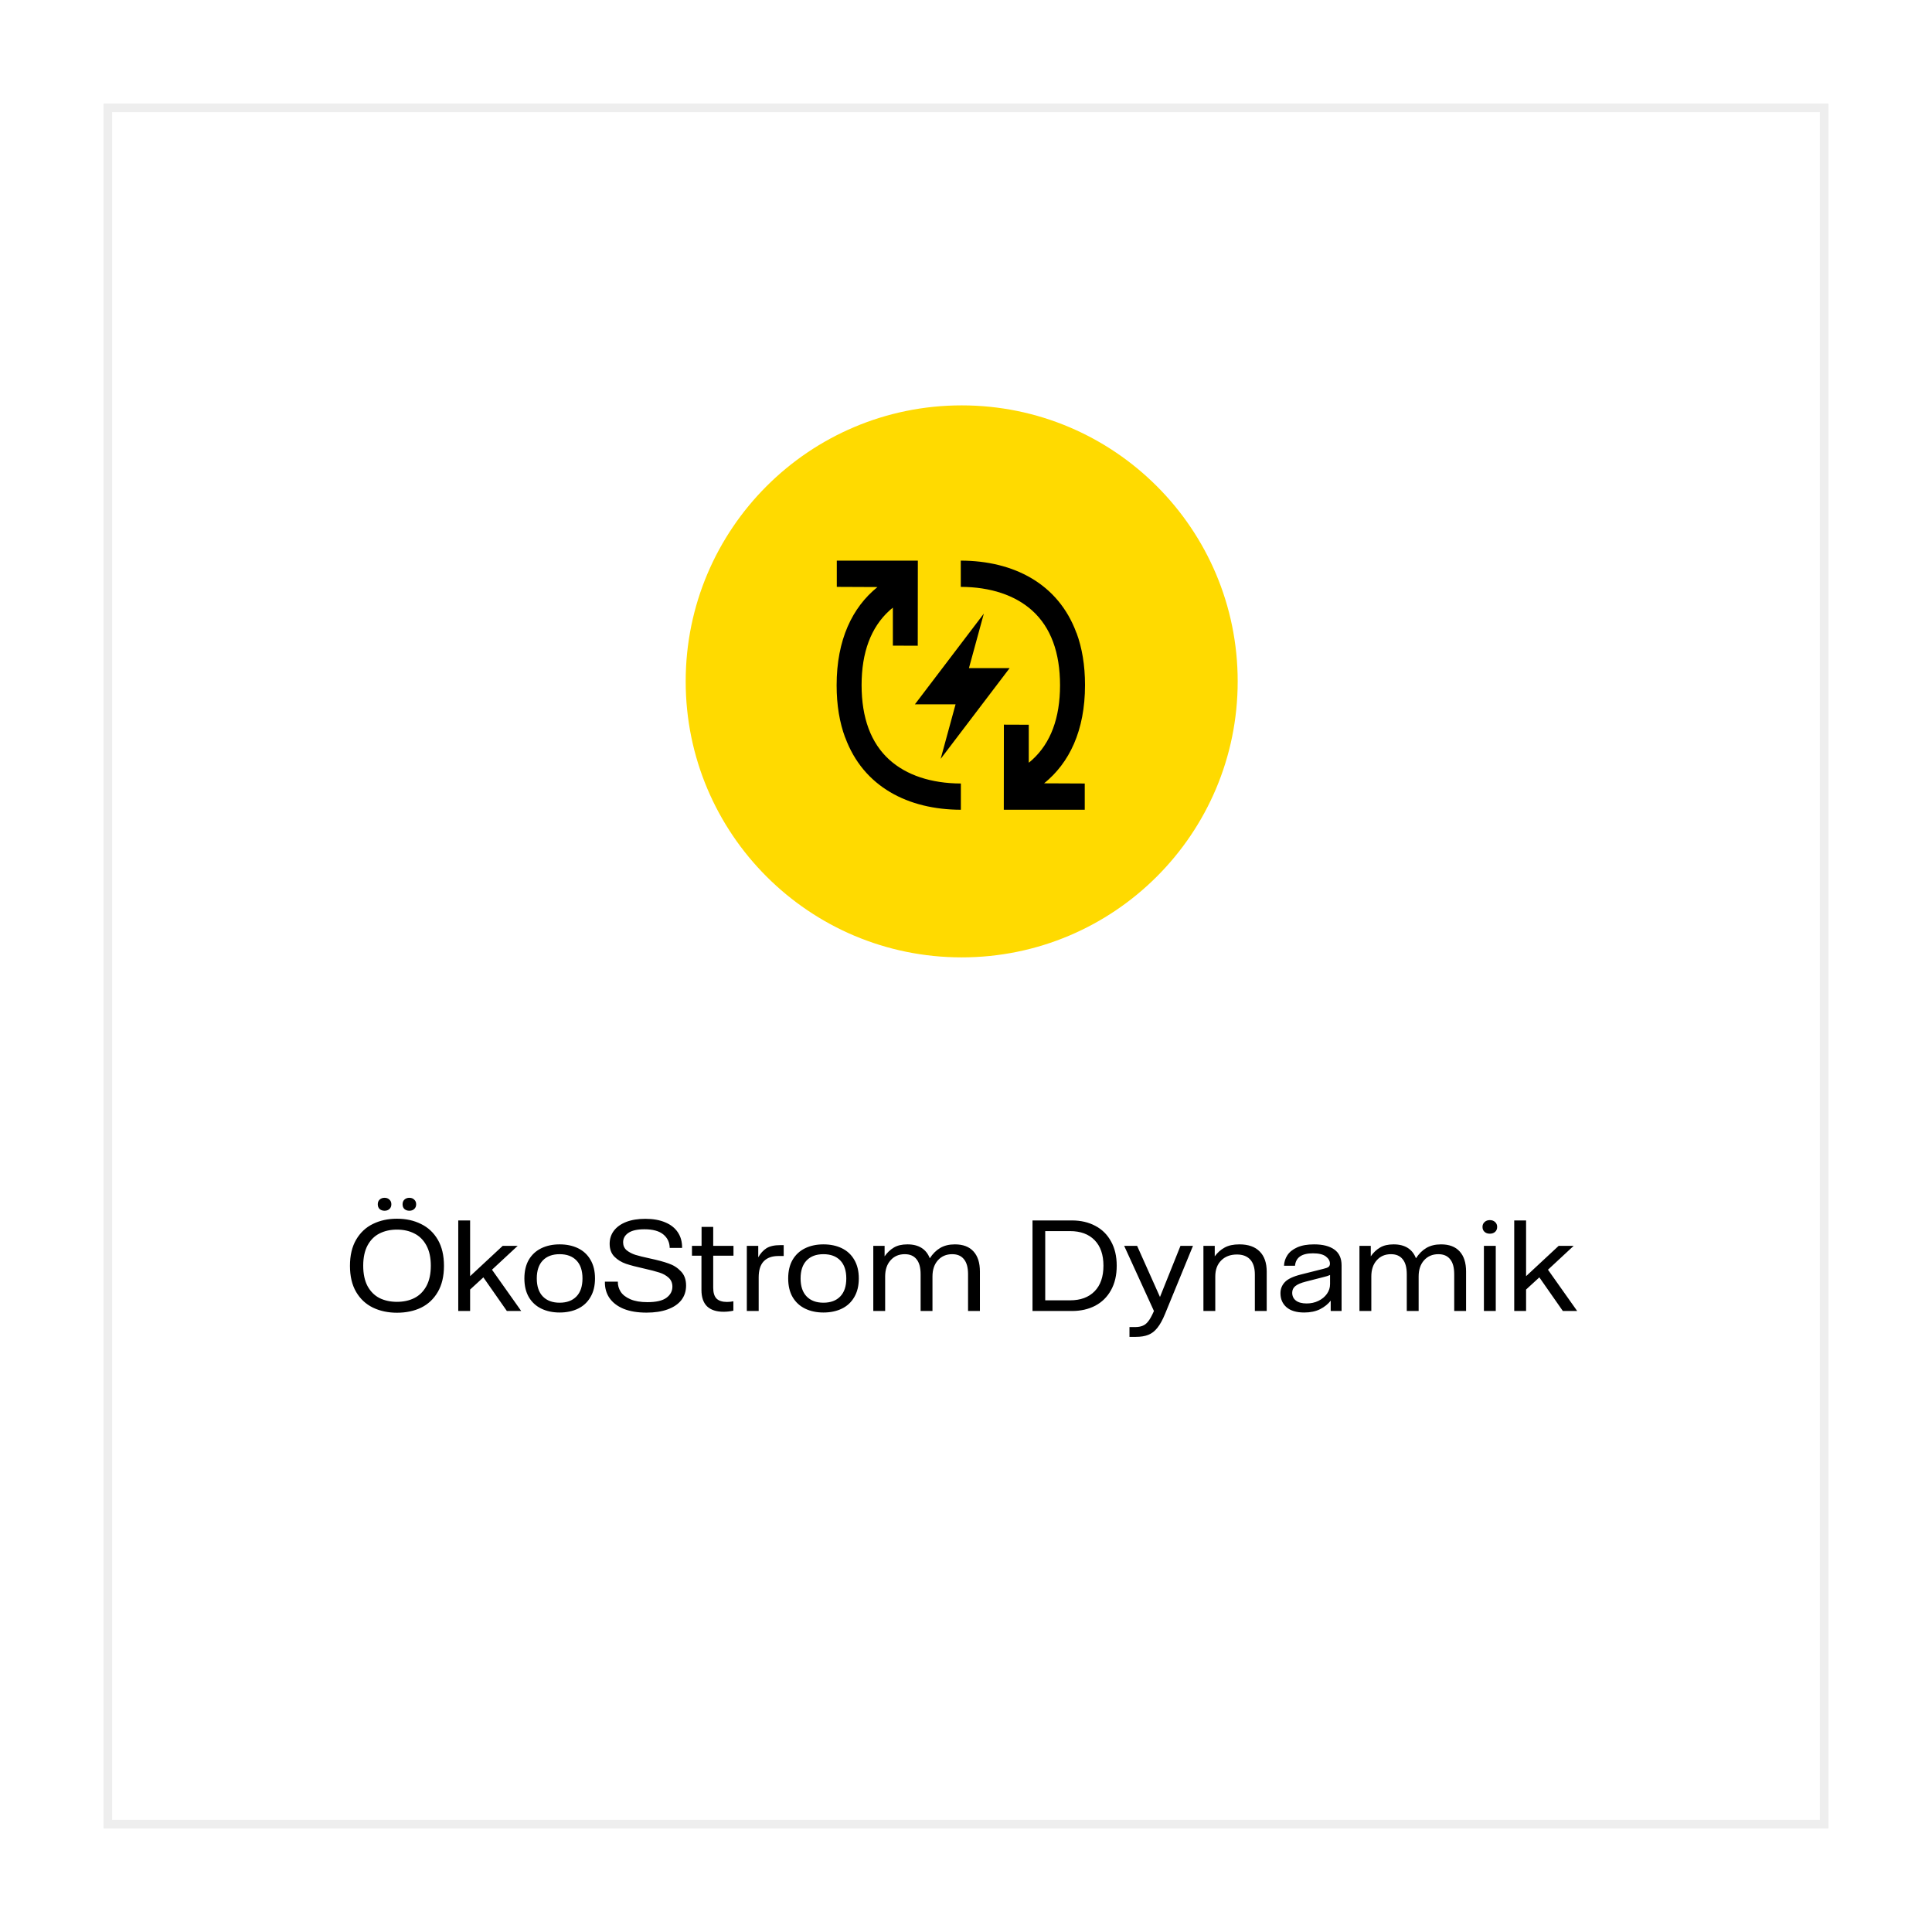 <?xml version="1.0" encoding="UTF-8" standalone="no"?>
<svg xmlns="http://www.w3.org/2000/svg" fill="none" height="224" viewBox="0 0 224 224" width="224">
<g clip-path="url(#clip0_1995_3)">
<g filter="url(#filter0_d_1995_3)">
<path d="M212 10H12V210H212V10Z" fill="white"/>
<path d="M211.5 10.5H12.5V209.5H211.5V10.5Z" stroke="#EEEEEE"/>
</g>
<path d="M111.5 111C129.173 111 143.5 96.673 143.5 79C143.5 61.327 129.173 47 111.5 47C93.827 47 79.5 61.327 79.5 79C79.5 96.673 93.827 111 111.5 111Z" fill="#FFDA00"/>
<path d="M46.025 152.2C44.983 152.2 44.05 152 43.225 151.6C42.408 151.2 41.763 150.596 41.288 149.787C40.812 148.971 40.575 147.962 40.575 146.763C40.575 145.563 40.812 144.554 41.288 143.737C41.763 142.921 42.408 142.312 43.225 141.912C44.05 141.504 44.983 141.3 46.025 141.3C47.067 141.3 47.996 141.504 48.812 141.912C49.638 142.312 50.288 142.921 50.763 143.737C51.237 144.554 51.475 145.563 51.475 146.763C51.475 147.962 51.237 148.971 50.763 149.787C50.288 150.604 49.642 151.212 48.825 151.612C48.008 152.004 47.075 152.2 46.025 152.2ZM46.025 150.938C46.783 150.938 47.454 150.792 48.038 150.5C48.629 150.2 49.096 149.737 49.438 149.112C49.779 148.479 49.95 147.692 49.95 146.75C49.95 145.808 49.779 145.025 49.438 144.4C49.096 143.767 48.629 143.304 48.038 143.012C47.454 142.712 46.783 142.563 46.025 142.563C45.267 142.563 44.592 142.712 44 143.012C43.417 143.304 42.954 143.767 42.612 144.4C42.279 145.025 42.112 145.808 42.112 146.75C42.112 147.692 42.279 148.479 42.612 149.112C42.954 149.737 43.417 150.2 44 150.5C44.592 150.792 45.267 150.938 46.025 150.938ZM44.587 140.375C44.354 140.375 44.163 140.308 44.013 140.175C43.871 140.042 43.8 139.858 43.8 139.625C43.8 139.4 43.871 139.221 44.013 139.087C44.163 138.946 44.354 138.875 44.587 138.875C44.821 138.875 45.008 138.946 45.15 139.087C45.3 139.221 45.375 139.4 45.375 139.625C45.375 139.858 45.3 140.042 45.15 140.175C45.008 140.308 44.821 140.375 44.587 140.375ZM47.462 140.375C47.229 140.375 47.038 140.308 46.888 140.175C46.746 140.042 46.675 139.858 46.675 139.625C46.675 139.4 46.746 139.221 46.888 139.087C47.038 138.946 47.229 138.875 47.462 138.875C47.696 138.875 47.883 138.946 48.025 139.087C48.175 139.221 48.25 139.4 48.25 139.625C48.25 139.858 48.175 140.042 48.025 140.175C47.883 140.308 47.696 140.375 47.462 140.375ZM56.043 148.1L54.506 149.512V152H53.131V141.5H54.506V147.962L58.281 144.45H60.018L57.043 147.213L60.431 152H58.768L56.043 148.1ZM64.885 152.175C64.085 152.175 63.377 152.025 62.761 151.725C62.144 151.425 61.66 150.979 61.31 150.387C60.969 149.796 60.798 149.075 60.798 148.225C60.798 147.375 60.969 146.654 61.31 146.062C61.66 145.471 62.144 145.025 62.761 144.725C63.377 144.425 64.085 144.275 64.885 144.275C65.694 144.275 66.406 144.425 67.023 144.725C67.64 145.025 68.119 145.471 68.46 146.062C68.811 146.654 68.986 147.375 68.986 148.225C68.986 149.075 68.811 149.796 68.46 150.387C68.119 150.979 67.64 151.425 67.023 151.725C66.406 152.025 65.694 152.175 64.885 152.175ZM64.885 151.038C65.719 151.038 66.369 150.796 66.835 150.312C67.302 149.829 67.535 149.133 67.535 148.225C67.535 147.317 67.302 146.621 66.835 146.137C66.369 145.654 65.719 145.413 64.885 145.413C64.052 145.413 63.402 145.654 62.935 146.137C62.469 146.621 62.236 147.317 62.236 148.225C62.236 149.133 62.469 149.829 62.935 150.312C63.402 150.796 64.052 151.038 64.885 151.038ZM74.959 152.188C73.917 152.188 73.034 152.042 72.309 151.75C71.584 151.45 71.034 151.029 70.659 150.487C70.292 149.946 70.117 149.317 70.134 148.6H71.634C71.626 149.017 71.734 149.404 71.959 149.762C72.192 150.121 72.567 150.412 73.084 150.637C73.6 150.862 74.259 150.975 75.059 150.975C76.067 150.975 76.8 150.808 77.259 150.475C77.725 150.133 77.959 149.7 77.959 149.175C77.959 148.75 77.813 148.404 77.521 148.138C77.23 147.871 76.867 147.671 76.434 147.537C76.001 147.396 75.409 147.242 74.659 147.075C73.792 146.883 73.096 146.7 72.571 146.525C72.046 146.342 71.6 146.067 71.234 145.7C70.867 145.325 70.684 144.829 70.684 144.212C70.684 143.637 70.846 143.133 71.171 142.7C71.505 142.258 71.98 141.917 72.596 141.675C73.221 141.433 73.963 141.312 74.821 141.312C75.721 141.312 76.492 141.45 77.134 141.725C77.775 141.992 78.263 142.379 78.596 142.887C78.93 143.387 79.092 143.987 79.084 144.687H77.646C77.638 144.046 77.392 143.525 76.909 143.125C76.425 142.725 75.692 142.525 74.709 142.525C73.876 142.525 73.255 142.667 72.846 142.95C72.446 143.225 72.246 143.587 72.246 144.037C72.246 144.412 72.38 144.717 72.646 144.95C72.921 145.175 73.259 145.354 73.659 145.487C74.067 145.612 74.621 145.75 75.321 145.9C76.221 146.092 76.951 146.287 77.509 146.487C78.076 146.679 78.555 146.983 78.946 147.4C79.346 147.808 79.546 148.358 79.546 149.05C79.546 149.7 79.363 150.262 78.996 150.737C78.63 151.204 78.1 151.562 77.409 151.812C76.725 152.063 75.909 152.188 74.959 152.188ZM83.891 152.088C83.057 152.088 82.42 151.879 81.978 151.463C81.545 151.038 81.328 150.404 81.328 149.562V145.587H80.228V144.45H81.341V142.25H82.691V144.45H85.041V145.587H82.691V149.3C82.691 149.875 82.82 150.296 83.078 150.562C83.345 150.821 83.749 150.95 84.291 150.95C84.532 150.95 84.778 150.925 85.028 150.875V151.963C84.662 152.046 84.282 152.088 83.891 152.088ZM86.588 144.45H87.913V145.775C88.171 145.317 88.488 144.967 88.863 144.725C89.246 144.483 89.784 144.363 90.475 144.363H90.863V145.625H90.25C89.508 145.625 88.942 145.829 88.55 146.237C88.159 146.646 87.963 147.267 87.963 148.1V152H86.588V144.45ZM95.472 152.175C94.671 152.175 93.963 152.025 93.347 151.725C92.73 151.425 92.246 150.979 91.897 150.387C91.555 149.796 91.384 149.075 91.384 148.225C91.384 147.375 91.555 146.654 91.897 146.062C92.246 145.471 92.73 145.025 93.347 144.725C93.963 144.425 94.671 144.275 95.472 144.275C96.28 144.275 96.992 144.425 97.609 144.725C98.226 145.025 98.705 145.471 99.046 146.062C99.397 146.654 99.572 147.375 99.572 148.225C99.572 149.075 99.397 149.796 99.046 150.387C98.705 150.979 98.226 151.425 97.609 151.725C96.992 152.025 96.28 152.175 95.472 152.175ZM95.472 151.038C96.305 151.038 96.955 150.796 97.421 150.312C97.888 149.829 98.121 149.133 98.121 148.225C98.121 147.317 97.888 146.621 97.421 146.137C96.955 145.654 96.305 145.413 95.472 145.413C94.638 145.413 93.988 145.654 93.522 146.137C93.055 146.621 92.822 147.317 92.822 148.225C92.822 149.133 93.055 149.829 93.522 150.312C93.988 150.796 94.638 151.038 95.472 151.038ZM101.251 144.45H102.563V145.662C102.863 145.229 103.217 144.892 103.626 144.65C104.034 144.4 104.563 144.275 105.213 144.275C105.872 144.275 106.417 144.413 106.851 144.687C107.284 144.962 107.601 145.362 107.801 145.888C108.151 145.354 108.555 144.954 109.013 144.687C109.48 144.413 110.047 144.275 110.713 144.275C111.655 144.275 112.372 144.546 112.863 145.087C113.363 145.629 113.613 146.408 113.613 147.425V152H112.238V147.738C112.238 146.962 112.08 146.383 111.763 146C111.455 145.608 111.001 145.413 110.401 145.413C109.717 145.413 109.163 145.65 108.738 146.125C108.322 146.592 108.113 147.217 108.113 148V152H106.738V147.738C106.738 146.962 106.58 146.383 106.263 146C105.955 145.608 105.501 145.413 104.901 145.413C104.217 145.413 103.667 145.65 103.251 146.125C102.834 146.592 102.626 147.217 102.626 148V152H101.251V144.45ZM119.711 141.5H124.274C125.299 141.5 126.203 141.708 126.986 142.125C127.77 142.533 128.378 143.133 128.811 143.925C129.253 144.708 129.474 145.65 129.474 146.75C129.474 147.85 129.253 148.796 128.811 149.587C128.378 150.371 127.77 150.971 126.986 151.387C126.203 151.796 125.299 152 124.274 152H119.711V141.5ZM124.061 150.762C125.278 150.762 126.228 150.412 126.911 149.712C127.595 149.012 127.936 148.025 127.936 146.75C127.936 145.475 127.595 144.487 126.911 143.787C126.228 143.087 125.278 142.737 124.061 142.737H121.186V150.762H124.061ZM130.953 153.863H131.578C131.945 153.863 132.245 153.813 132.478 153.713C132.72 153.621 132.936 153.45 133.128 153.2C133.32 152.958 133.52 152.604 133.728 152.138L133.79 152L130.34 144.45H131.84L134.49 150.375L136.865 144.45H138.315L135.078 152.338C134.795 153.029 134.499 153.567 134.19 153.95C133.89 154.333 133.54 154.604 133.14 154.763C132.749 154.921 132.261 155 131.678 155H130.953V153.863ZM139.527 144.45H140.84V145.662C141.156 145.229 141.535 144.892 141.977 144.65C142.419 144.4 142.994 144.275 143.702 144.275C144.727 144.275 145.51 144.55 146.052 145.1C146.594 145.642 146.865 146.421 146.865 147.437V152H145.49V147.763C145.49 147.004 145.31 146.429 144.952 146.037C144.594 145.646 144.081 145.45 143.415 145.45C142.656 145.45 142.048 145.679 141.59 146.137C141.131 146.596 140.902 147.217 140.902 148V152H139.527V144.45ZM151.209 152.175C150.317 152.175 149.634 151.971 149.159 151.562C148.692 151.154 148.459 150.612 148.459 149.937C148.459 149.446 148.625 149.021 148.959 148.662C149.292 148.296 149.921 147.996 150.846 147.763L153.434 147.112C153.725 147.046 153.925 146.971 154.034 146.887C154.142 146.796 154.196 146.671 154.196 146.512C154.196 146.196 154.038 145.917 153.721 145.675C153.404 145.433 152.904 145.312 152.221 145.312C150.929 145.312 150.238 145.792 150.146 146.75H148.871C148.888 146.308 149.017 145.904 149.259 145.537C149.5 145.162 149.879 144.858 150.396 144.625C150.913 144.392 151.567 144.275 152.359 144.275C153.367 144.275 154.15 144.475 154.709 144.875C155.267 145.275 155.546 145.887 155.546 146.712V152H154.284V150.8C153.984 151.192 153.575 151.521 153.059 151.787C152.542 152.046 151.925 152.175 151.209 152.175ZM151.496 151.125C151.996 151.125 152.45 151.025 152.859 150.825C153.275 150.625 153.604 150.354 153.846 150.012C154.088 149.671 154.209 149.296 154.209 148.887V147.825C154.042 147.908 153.763 147.996 153.371 148.087L151.371 148.6C150.821 148.742 150.425 148.912 150.184 149.112C149.942 149.304 149.821 149.563 149.821 149.888C149.821 150.271 149.967 150.575 150.259 150.8C150.55 151.017 150.963 151.125 151.496 151.125ZM157.618 144.45H158.93V145.662C159.23 145.229 159.585 144.892 159.993 144.65C160.401 144.4 160.93 144.275 161.58 144.275C162.239 144.275 162.785 144.413 163.218 144.687C163.651 144.962 163.968 145.362 164.168 145.888C164.518 145.354 164.922 144.954 165.38 144.687C165.847 144.413 166.414 144.275 167.08 144.275C168.022 144.275 168.739 144.546 169.23 145.087C169.73 145.629 169.98 146.408 169.98 147.425V152H168.605V147.738C168.605 146.962 168.447 146.383 168.13 146C167.822 145.608 167.368 145.413 166.768 145.413C166.085 145.413 165.53 145.65 165.105 146.125C164.689 146.592 164.48 147.217 164.48 148V152H163.105V147.738C163.105 146.962 162.947 146.383 162.63 146C162.322 145.608 161.868 145.413 161.268 145.413C160.585 145.413 160.035 145.65 159.618 146.125C159.201 146.592 158.993 147.217 158.993 148V152H157.618V144.45ZM172.047 144.45H173.422V152H172.047V144.45ZM172.734 143.037C172.484 143.037 172.28 142.967 172.122 142.825C171.963 142.683 171.884 142.492 171.884 142.25C171.884 142.017 171.963 141.829 172.122 141.688C172.28 141.537 172.484 141.462 172.734 141.462C172.984 141.462 173.188 141.537 173.347 141.688C173.505 141.829 173.584 142.017 173.584 142.25C173.584 142.492 173.505 142.683 173.347 142.825C173.188 142.967 172.984 143.037 172.734 143.037ZM178.475 148.1L176.937 149.512V152H175.562V141.5H176.937V147.962L180.712 144.45H182.45L179.475 147.213L182.862 152H181.2L178.475 148.1Z" fill="black"/>
<g clip-path="url(#clip1_1995_3)">
<path d="M109.063 87.984L110.789 81.664H106.073L114.067 71.146L112.34 77.465H117.057L109.063 87.984Z" fill="black"/>
<path d="M103.115 88.088C100.972 86.149 99.895 83.235 99.895 79.431C99.895 75.639 100.982 72.735 103.115 70.796C103.247 70.678 103.379 70.56 103.521 70.453V74.856L106.406 74.867L106.417 65H97.02V68.043L101.734 68.064C98.829 70.411 97 74.16 97 79.453C97 81.767 97.345 83.781 97.986 85.506H97.995C100.098 91.227 105.299 93.873 111.404 93.884V90.841C107.96 90.831 105.096 89.877 103.115 88.088Z" fill="black"/>
<path d="M125.799 79.431C125.799 77.117 125.453 75.103 124.813 73.378H124.803C122.7 67.657 117.499 65.011 111.394 65V68.043C114.838 68.053 117.702 69.007 119.683 70.796C121.827 72.735 122.903 75.649 122.903 79.453C122.903 83.245 121.816 86.149 119.683 88.088C119.551 88.206 119.419 88.324 119.277 88.431V84.028L116.392 84.017L116.382 93.884H125.768V90.841L121.054 90.82C123.97 88.473 125.799 84.724 125.799 79.431Z" fill="black"/>
</g>
</g>
<defs>
<filter color-interpolation-filters="sRGB" filterUnits="userSpaceOnUse" height="232" id="filter0_d_1995_3" width="232" x="-4" y="-4">
<feFlood flood-opacity="0" result="BackgroundImageFix"/>
<feColorMatrix in="SourceAlpha" result="hardAlpha" type="matrix" values="0 0 0 0 0 0 0 0 0 0 0 0 0 0 0 0 0 0 127 0"/>
<feOffset dy="2"/>
<feGaussianBlur stdDeviation="8"/>
<feComposite in2="hardAlpha" operator="out"/>
<feColorMatrix type="matrix" values="0 0 0 0 0 0 0 0 0 0 0 0 0 0 0 0 0 0 0.16 0"/>
<feBlend in2="BackgroundImageFix" mode="normal" result="effect1_dropShadow_1995_3"/>
<feBlend in="SourceGraphic" in2="effect1_dropShadow_1995_3" mode="normal" result="shape"/>
</filter>
<clipPath id="clip0_1995_3">
<rect fill="white" height="224" width="224"/>
</clipPath>
<clipPath id="clip1_1995_3">
<rect fill="white" height="29" transform="translate(97 65)" width="29"/>
</clipPath>
</defs>
</svg>
